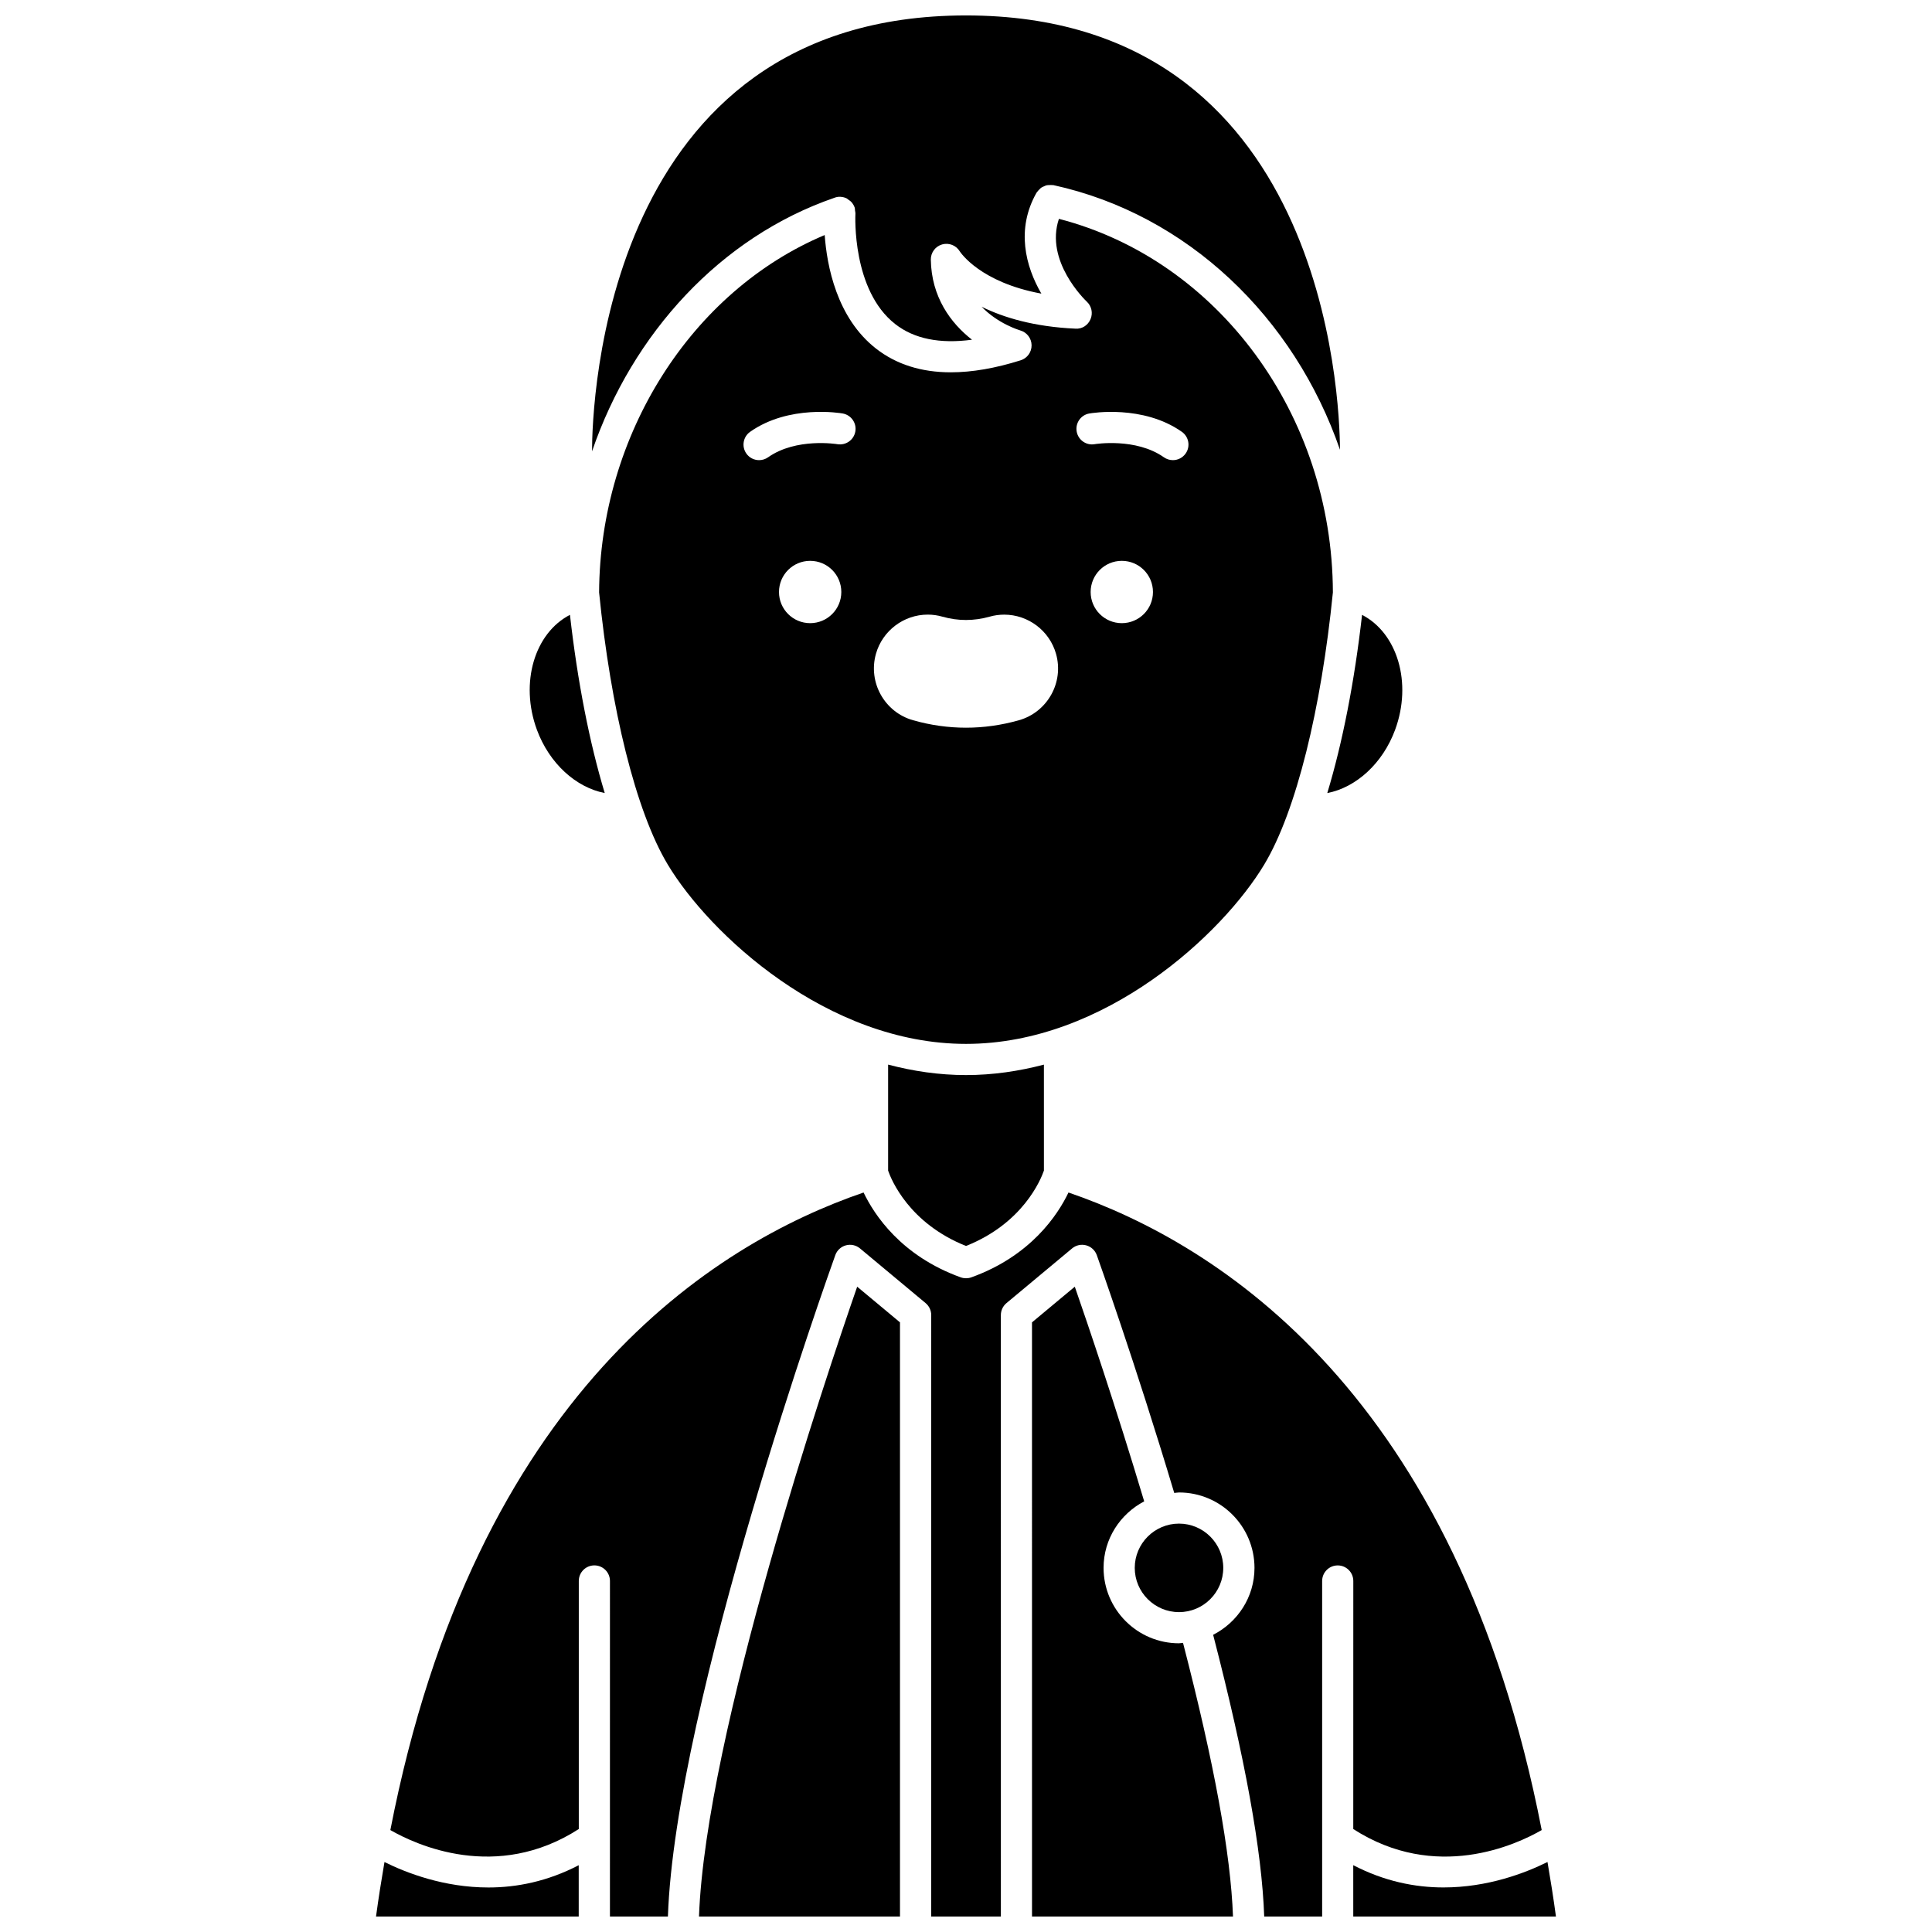 <?xml version="1.0" encoding="UTF-8"?>
<!-- Uploaded to: SVG Repo, www.svgrepo.com, Generator: SVG Repo Mixer Tools -->
<svg width="800px" height="800px" version="1.1" viewBox="144 144 512 512" xmlns="http://www.w3.org/2000/svg">
 <defs>
  <clipPath id="f">
   <path d="m300 148.09h200v115.91h-200z"/>
  </clipPath>
  <clipPath id="e">
   <path d="m247 460h306v191.9h-306z"/>
  </clipPath>
  <clipPath id="d">
   <path d="m502 637h55v14.902h-55z"/>
  </clipPath>
  <clipPath id="c">
   <path d="m329 484h54v167.9h-54z"/>
  </clipPath>
  <clipPath id="b">
   <path d="m243 637h55v14.902h-55z"/>
  </clipPath>
  <clipPath id="a">
   <path d="m417 484h54v167.9h-54z"/>
  </clipPath>
 </defs>
 <g clip-path="url(#f)">
  <path d="m365.06 196.44c0.551-0.215 1.137-0.34 1.754-0.277 0.008 0 0.012 0.004 0.016 0.004 0.547 0.039 1.074 0.172 1.559 0.414 0.164 0.082 0.285 0.227 0.438 0.332 0.316 0.211 0.629 0.422 0.879 0.719 0.32 0.383 0.59 0.816 0.762 1.297 0.004 0.008 0.008 0.012 0.012 0.02 0.102 0.293 0.086 0.59 0.117 0.891 0.027 0.234 0.113 0.449 0.098 0.695v0.039 0.004c-0.031 0.594-0.926 20.367 10.574 29.324 5.004 3.902 11.812 5.266 20.32 4.125-5.641-4.391-10.758-11.32-10.91-21.219-0.027-1.863 1.199-3.516 2.988-4.031 1.805-0.512 3.707 0.234 4.676 1.824 0.227 0.355 5.473 8.234 21.629 11.211-4.184-7.191-6.781-17.07-1.277-26.75 0.031-0.059 0.09-0.09 0.129-0.145 0.164-0.266 0.379-0.465 0.594-0.684 0.168-0.164 0.312-0.348 0.504-0.484 0.227-0.16 0.484-0.25 0.738-0.367 0.23-0.102 0.449-0.219 0.699-0.277 0.242-0.059 0.496-0.047 0.75-0.059 0.289-0.012 0.57-0.031 0.859 0.012 0.07 0.012 0.133-0.012 0.203 0.004 35.559 7.777 63.84 35.078 75.938 70.129-0.074-13.812-3.914-115.1-99.105-115.1-96.09 0-99.094 103.26-99.109 115.52 10.707-31.309 34.141-56.809 64.168-67.172z"/>
 </g>
 <path d="m304.26 354.16c-4.039-13.352-7.215-29.566-9.215-47.219-9.363 4.828-13.34 18.004-8.77 30.434 3.297 8.961 10.391 15.328 17.984 16.785z"/>
 <path d="m379.36 426.13v28.098c0.844 2.426 5.551 13.957 20.645 19.969 15.066-6 19.785-17.504 20.645-19.977l-0.004-28.082c-6.629 1.738-13.527 2.766-20.637 2.766-7.113 0-14.012-1.027-20.648-2.773z"/>
 <path d="m479.05 373.09c8.48-14.137 15.105-41.336 18.18-72.098-0.145-47.094-30.457-88.086-72.605-98.996-3.773 11.188 6.914 21.496 7.41 21.965 1.254 1.184 1.645 3.027 0.969 4.617-0.672 1.59-2.191 2.641-3.984 2.519-10.992-0.492-19.078-2.949-24.879-5.805 4.34 4.496 9.883 6.164 10.258 6.281 1.746 0.508 2.965 2.102 2.984 3.918s-1.145 3.441-2.883 3.988c-6.766 2.133-12.941 3.188-18.516 3.188-7.832 0-14.465-2.098-19.832-6.289-10.449-8.168-13.02-22.039-13.598-30.09-35.27 14.832-59.562 52.852-59.785 94.703 3.074 30.758 9.695 57.957 18.18 72.098 11.031 18.391 42.246 47.551 79.051 47.551 36.801 0 68.02-29.16 79.051-47.551zm-120.35-63.945c-4.562 0-8.258-3.695-8.258-8.258s3.695-8.258 8.258-8.258 8.258 3.695 8.258 8.258-3.695 8.258-8.258 8.258zm7.199-47.43c-0.102-0.02-10.895-1.781-18.352 3.477-0.723 0.508-1.551 0.754-2.375 0.754-1.297 0-2.578-0.605-3.379-1.75-1.312-1.863-0.867-4.438 0.996-5.758 10.305-7.262 23.957-4.965 24.531-4.859 2.246 0.395 3.746 2.535 3.352 4.781-0.395 2.242-2.523 3.731-4.773 3.356zm48.121 73.16c-4.621 1.309-9.336 1.973-14.023 1.973-4.691 0-9.41-0.664-14.027-1.977-7.562-2.141-11.973-10.039-9.832-17.609 1.727-6.109 7.371-10.383 13.723-10.383 1.332 0 2.656 0.188 3.922 0.555 4.109 1.164 8.305 1.164 12.469-0.008 1.254-0.359 2.559-0.539 3.879-0.539 6.367 0 12.016 4.277 13.734 10.406 2.133 7.547-2.281 15.438-9.844 17.582zm27.27-25.73c-4.562 0-8.258-3.695-8.258-8.258s3.695-8.258 8.258-8.258 8.258 3.695 8.258 8.258c0.004 4.562-3.691 8.258-8.258 8.258zm16.914-44.953c-0.805 1.141-2.082 1.75-3.379 1.75-0.82 0-1.652-0.246-2.375-0.754-7.461-5.254-18.246-3.5-18.352-3.477-2.25 0.395-4.383-1.125-4.769-3.363-0.387-2.246 1.105-4.383 3.348-4.769 0.578-0.102 14.227-2.398 24.531 4.859 1.863 1.316 2.309 3.894 0.996 5.754z"/>
 <path d="m513.73 337.38c4.566-12.43 0.59-25.602-8.77-30.434-2 17.648-5.172 33.871-9.215 47.223 7.602-1.461 14.691-7.828 17.984-16.789z"/>
 <path d="m456.45 571.23c6.469 0 11.727-5.262 11.727-11.727 0-6.469-5.262-11.73-11.727-11.73-6.469 0-11.73 5.262-11.73 11.73 0 6.461 5.266 11.727 11.73 11.727z"/>
 <g clip-path="url(#e)">
  <path d="m502.63 628.71c21.84 14.07 43.164 4.184 49.938 0.277-22.469-115.65-85.707-155.37-125.41-168.96-2.824 5.902-9.957 16.797-25.746 22.484-0.895 0.32-1.91 0.32-2.809 0-15.797-5.691-22.926-16.59-25.746-22.484-39.711 13.594-102.95 53.312-125.41 168.96 6.781 3.906 28.102 13.789 49.938-0.277v-65.738c0-2.285 1.852-4.129 4.129-4.129 2.281 0 4.129 1.848 4.129 4.129l-0.004 88.934h15.363c1.93-56.516 42.594-170.36 44.363-175.29 0.453-1.273 1.5-2.234 2.801-2.59 1.297-0.355 2.691-0.055 3.731 0.809l17.398 14.5c0.941 0.785 1.488 1.949 1.488 3.176l-0.004 159.4h18.461l-0.004-159.4c0-1.227 0.547-2.387 1.488-3.176l17.398-14.5c1.035-0.863 2.434-1.164 3.731-0.809 1.301 0.355 2.344 1.32 2.805 2.59 0.102 0.293 10.191 28.512 20.527 63.031 0.43-0.027 0.84-0.129 1.277-0.129 11.023 0 19.988 8.969 19.988 19.992 0 7.754-4.484 14.418-10.957 17.727 8.473 32.719 12.926 57.254 13.535 74.676h15.352v-88.934c0-2.285 1.852-4.129 4.129-4.129 2.281 0 4.129 1.848 4.129 4.129z"/>
 </g>
 <g clip-path="url(#d)">
  <path d="m554.1 637.45c-5.805 2.883-15.777 6.742-27.57 6.742-7.449 0-15.617-1.59-23.906-5.902l0.004 13.609h53.715c-0.672-4.949-1.434-9.742-2.242-14.449z"/>
 </g>
 <g clip-path="url(#c)">
  <path d="m329.24 651.9h53.266v-157.46l-11.344-9.453c-8.297 23.918-40.156 118.57-41.922 166.92z"/>
 </g>
 <g clip-path="url(#b)">
  <path d="m245.89 637.46c-0.809 4.707-1.57 9.5-2.242 14.445h53.719v-13.605c-8.285 4.312-16.457 5.902-23.906 5.902-11.789 0.004-21.766-3.863-27.57-6.742z"/>
 </g>
 <g clip-path="url(#a)">
  <path d="m456.45 579.49c-11.023 0-19.992-8.965-19.992-19.988 0-7.676 4.398-14.281 10.766-17.629-7.559-25.23-14.969-47.039-18.391-56.887l-11.344 9.453 0.004 157.46h53.266c-0.621-16.758-4.977-40.586-13.246-72.523-0.359 0.02-0.699 0.109-1.062 0.109z"/>
 </g>
</svg>